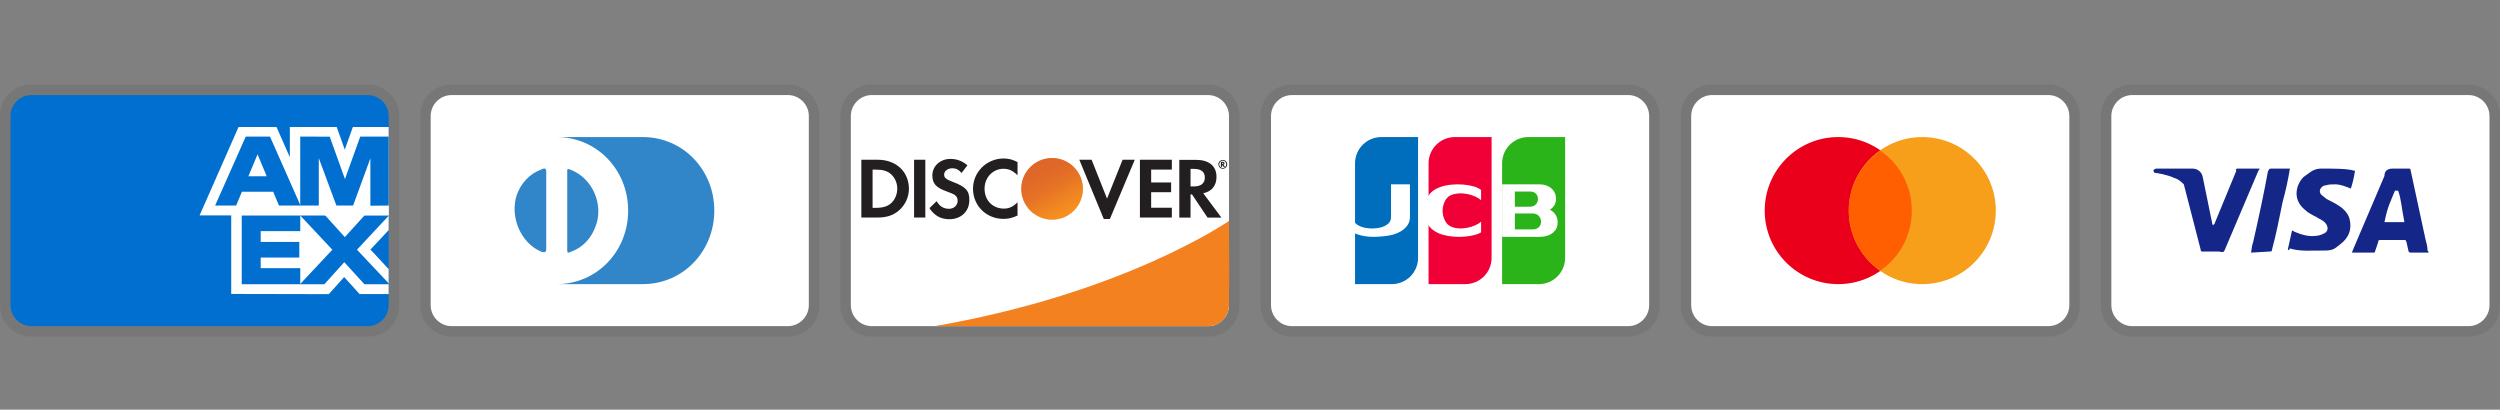 <svg width="238" height="39" viewBox="0 0 238 39" fill="none" xmlns="http://www.w3.org/2000/svg">
<rect x="0" y="0" width="238" height="39" fill="#808080" stroke="none"/>
<path opacity="0.07" d="M35 8.049H3C1.3 8.049 0 9.349 0 11.049V29.049C0 30.749 1.4 32.049 3 32.049H35C36.7 32.049 38 30.749 38 29.049V11.049C38 9.349 36.6 8.049 35 8.049Z" fill="black"/>
<path d="M35 9.049C36.1 9.049 37 9.949 37 11.049V29.049C37 30.149 36.1 31.049 35 31.049H3C1.9 31.049 1 30.149 1 29.049V11.049C1 9.949 1.9 9.049 3 9.049H35Z" fill="#006FCF"/>
<path d="M22.012 27.985V19.564L37 19.578V21.904L35.268 23.756L37 25.622V27.997H34.234L32.764 26.375L31.304 28.003L22.012 27.983V27.985Z" fill="white"/>
<path d="M23.013 27.06V20.49H28.585V22.003H24.817V23.031H28.495V24.519H24.817V25.529H28.585V27.06H23.013Z" fill="#006FCF"/>
<path d="M28.557 27.061L31.64 23.772L28.557 20.49H30.943L32.827 22.573L34.717 20.491H37V20.542L33.983 23.772L37 26.969V27.062H34.693L32.776 24.959L30.878 27.063H28.557V27.061Z" fill="#006FCF"/>
<path d="M22.71 12.088H26.324L27.593 14.969V12.088H32.053L32.823 14.247L33.594 12.088H37V20.509H19L22.71 12.088Z" fill="white"/>
<path d="M23.395 13.004L20.479 19.57H22.479L23.029 18.255H26.009L26.558 19.57H28.608L25.704 13.004H23.395ZM23.645 16.781L24.52 14.691L25.392 16.781H23.645Z" fill="#006FCF"/>
<path d="M28.581 19.569V13.002L31.392 13.012L32.84 17.049L34.296 13.003H37V19.568L35.26 19.584V15.074L33.616 19.568H32.026L30.35 15.059V19.569H28.582H28.581Z" fill="#006FCF"/>
<path opacity="0.07" d="M75 8.049H43C41.3 8.049 40 9.349 40 11.049V29.049C40 30.749 41.4 32.049 43 32.049H75C76.7 32.049 78 30.749 78 29.049V11.049C78 9.349 76.6 8.049 75 8.049Z" fill="black"/>
<path d="M75 9.049C76.1 9.049 77 9.949 77 11.049V29.049C77 30.149 76.1 31.049 75 31.049H43C41.9 31.049 41 30.149 41 29.049V11.049C41 9.949 41.9 9.049 43 9.049H75Z" fill="white"/>
<path d="M52.001 20.049V23.749C52.001 24.049 51.8 24.049 51.501 23.949C49.6 23.149 48.501 20.649 49.2 18.549C49.6 17.449 50.401 16.549 51.501 16.149C51.901 15.949 52.001 16.049 52.001 16.349V20.049ZM54.001 20.049V16.349C54.001 16.049 54.001 16.049 54.3 16.149C56.401 16.949 57.501 19.449 56.7 21.549C56.3 22.649 55.501 23.549 54.401 23.949C54.001 24.149 54.001 24.049 54.001 23.749V20.049ZM61.2 13.049H53.001C56.8 13.049 59.8 16.149 59.8 20.049C59.8 23.949 56.8 27.049 53.001 27.049H61.2C65.001 27.049 68.001 23.949 68.001 20.049C68.001 16.149 65.001 13.049 61.2 13.049Z" fill="#3086C8"/>
<path opacity="0.07" d="M115 8.049H83C81.3 8.049 80 9.349 80 11.049V29.049C80 30.749 81.4 32.049 83 32.049H115C116.7 32.049 118 30.749 118 29.049V11.049C118 9.349 116.6 8.049 115 8.049Z" fill="black"/>
<path d="M115 9.049C116.1 9.049 117 9.949 117 11.049V29.049C117 30.149 116.1 31.049 115 31.049H83C81.9 31.049 81 30.149 81 29.049V11.049C81 9.949 81.9 9.049 83 9.049H115Z" fill="white"/>
<path d="M83.57 15.208H82V20.708H83.57C84.4 20.708 85 20.508 85.53 20.078C86.16 19.558 86.53 18.778 86.53 17.968C86.52 16.338 85.31 15.208 83.57 15.208ZM84.83 19.348C84.49 19.648 84.06 19.788 83.36 19.788H83.07V16.148H83.36C84.05 16.148 84.47 16.268 84.83 16.588C85.2 16.918 85.42 17.428 85.42 17.958C85.42 18.488 85.2 19.018 84.83 19.348ZM87.02 15.208H88.09V20.708H87.02V15.208ZM90.71 17.318C90.07 17.078 89.88 16.918 89.88 16.628C89.88 16.278 90.22 16.018 90.68 16.018C91 16.018 91.27 16.148 91.54 16.468L92.1 15.738C91.64 15.338 91.09 15.128 90.48 15.128C89.51 15.128 88.76 15.808 88.76 16.708C88.76 17.468 89.11 17.858 90.11 18.218C90.53 18.368 90.74 18.468 90.85 18.528C91.06 18.668 91.17 18.868 91.17 19.098C91.17 19.548 90.82 19.878 90.34 19.878C89.83 19.878 89.42 19.618 89.17 19.148L88.48 19.818C88.97 20.548 89.57 20.868 90.38 20.868C91.49 20.868 92.28 20.128 92.28 19.058C92.3 18.168 91.93 17.768 90.71 17.318ZM92.63 17.968C92.63 19.588 93.9 20.838 95.53 20.838C95.99 20.838 96.39 20.748 96.87 20.518V19.258C96.44 19.688 96.06 19.858 95.58 19.858C94.5 19.858 93.73 19.078 93.73 17.958C93.73 16.898 94.52 16.068 95.53 16.068C96.04 16.068 96.43 16.248 96.87 16.688V15.428C96.4 15.188 96.01 15.088 95.55 15.088C93.94 15.088 92.63 16.368 92.63 17.968ZM105.39 18.908L103.92 15.208H102.75L105.08 20.848H105.66L108.03 15.208H106.87L105.39 18.908ZM108.52 20.708H111.56V19.778H109.59V18.298H111.49V17.368H109.59V16.148H111.56V15.208H108.52V20.708ZM115.81 16.838C115.81 15.808 115.1 15.218 113.86 15.218H112.27V20.718H113.34V18.508H113.48L114.96 20.718H116.28L114.55 18.398C115.36 18.228 115.81 17.678 115.81 16.838ZM113.65 17.748H113.34V16.078H113.67C114.34 16.078 114.7 16.358 114.7 16.898C114.7 17.448 114.34 17.748 113.65 17.748Z" fill="#231F20"/>
<path d="M100.16 20.909C100.937 20.909 101.682 20.6 102.232 20.05C102.782 19.501 103.091 18.755 103.091 17.978C103.091 17.201 102.782 16.455 102.232 15.905C101.682 15.356 100.937 15.047 100.16 15.047C99.382 15.047 98.637 15.356 98.087 15.905C97.537 16.455 97.228 17.201 97.228 17.978C97.228 18.755 97.537 19.501 98.087 20.05C98.637 20.6 99.382 20.909 100.16 20.909Z" fill="url(#paint0_linear_107_2033)"/>
<path opacity="0.65" d="M100.16 20.909C100.937 20.909 101.682 20.6 102.232 20.05C102.782 19.501 103.091 18.755 103.091 17.978C103.091 17.201 102.782 16.455 102.232 15.905C101.682 15.356 100.937 15.047 100.16 15.047C99.382 15.047 98.637 15.356 98.087 15.905C97.537 16.455 97.228 17.201 97.228 17.978C97.228 18.755 97.537 19.501 98.087 20.05C98.637 20.6 99.382 20.909 100.16 20.909Z" fill="url(#paint1_linear_107_2033)"/>
<path d="M116.57 15.554C116.57 15.454 116.5 15.404 116.39 15.404H116.23V15.884H116.35V15.694L116.49 15.884H116.63L116.47 15.684C116.53 15.674 116.57 15.624 116.57 15.554ZM116.37 15.624H116.35V15.494H116.37C116.43 15.494 116.46 15.514 116.46 15.554C116.46 15.604 116.43 15.624 116.37 15.624Z" fill="#231F20"/>
<path d="M116.41 15.225C116.18 15.225 115.99 15.415 115.99 15.645C115.99 15.875 116.18 16.065 116.41 16.065C116.64 16.065 116.83 15.875 116.83 15.645C116.83 15.415 116.64 15.225 116.41 15.225ZM116.41 15.995C116.23 15.995 116.07 15.845 116.07 15.645C116.07 15.455 116.22 15.295 116.41 15.295C116.59 15.295 116.74 15.455 116.74 15.645C116.74 15.835 116.59 15.995 116.41 15.995Z" fill="#231F20"/>
<path d="M117 21.033C117 21.033 107.09 27.922 88.976 31.049H114.999C115.526 31.049 116.033 30.841 116.407 30.469C116.782 30.098 116.994 29.593 116.999 29.065L117.023 26.045L117 21.033Z" fill="#F48120"/>
<path opacity="0.07" d="M155 8.049H123C121.3 8.049 120 9.349 120 11.049V29.049C120 30.749 121.4 32.049 123 32.049H155C156.7 32.049 158 30.749 158 29.049V11.049C158 9.349 156.6 8.049 155 8.049Z" fill="black"/>
<path d="M155 9.049C156.1 9.049 157 9.949 157 11.049V29.049C157 30.149 156.1 31.049 155 31.049H123C121.9 31.049 121 30.149 121 29.049V11.049C121 9.949 121.9 9.049 123 9.049H155Z" fill="white"/>
<path fill-rule="evenodd" clip-rule="evenodd" d="M131.5 13.049H135V24.549C135 25.212 134.737 25.848 134.268 26.317C133.799 26.785 133.163 27.049 132.5 27.049H129V15.549C129 14.886 129.263 14.25 129.732 13.781C130.201 13.312 130.837 13.049 131.5 13.049Z" fill="#006EBC"/>
<path fill-rule="evenodd" clip-rule="evenodd" d="M138.5 13.049H142V24.549C142 25.212 141.737 25.848 141.268 26.317C140.799 26.785 140.163 27.049 139.5 27.049H136V15.549C136 14.886 136.263 14.25 136.732 13.781C137.201 13.312 137.837 13.049 138.5 13.049Z" fill="#F00036"/>
<path fill-rule="evenodd" clip-rule="evenodd" d="M145.5 13.049H149V24.549C149 25.212 148.737 25.848 148.268 26.317C147.799 26.785 147.163 27.049 146.5 27.049H143V15.549C143 14.886 143.263 14.25 143.732 13.781C144.201 13.312 144.837 13.049 145.5 13.049Z" fill="#2AB419"/>
<path d="M130.755 22.549C129.695 22.549 128.633 22.245 128.099 21.562L128.879 20.886C128.947 22.019 132.424 22.126 132.424 20.696V17.549H134.226V20.696C134.226 21.424 133.652 22.018 132.653 22.328C132.187 22.472 131.288 22.549 130.755 22.549ZM138.871 22.549C138.197 22.549 137.483 22.442 136.906 22.183C135.958 21.758 135.594 20.977 135.606 19.984C135.618 18.97 136.042 18.202 137.074 17.819C138.393 17.329 140.417 17.558 141 18.089V19.061C140.428 18.54 139.042 18.163 138.081 18.601C137.587 18.827 137.344 19.518 137.337 20.049C137.331 20.609 137.582 21.301 138.081 21.546C139.034 22.013 140.471 21.586 141 21.105V22.115C140.642 22.37 139.747 22.549 138.871 22.549ZM147.55 19.962C147.92 19.727 148.132 19.395 148.132 18.957C148.132 18.519 148.016 18.27 147.784 18.018C147.578 17.811 147.204 17.549 146.546 17.549H143V22.549H146.546C147.242 22.549 147.643 22.319 147.861 22.134C148.144 21.884 148.287 21.604 148.287 21.174C148.287 20.743 148.132 20.266 147.55 19.962ZM145.644 19.681H144.216V18.237H145.711C146.667 18.237 146.655 19.681 145.644 19.681ZM145.932 21.838H144.216V20.325H145.932C146.918 20.325 147.015 21.838 145.932 21.838Z" fill="white"/>
<path opacity="0.07" d="M195 8.049H163C161.3 8.049 160 9.349 160 11.049V29.049C160 30.749 161.4 32.049 163 32.049H195C196.7 32.049 198 30.749 198 29.049V11.049C198 9.349 196.6 8.049 195 8.049Z" fill="black"/>
<path d="M195 9.049C196.1 9.049 197 9.949 197 11.049V29.049C197 30.149 196.1 31.049 195 31.049H163C161.9 31.049 161 30.149 161 29.049V11.049C161 9.949 161.9 9.049 163 9.049H195Z" fill="white"/>
<path d="M175 27.049C178.866 27.049 182 23.915 182 20.049C182 16.183 178.866 13.049 175 13.049C171.134 13.049 168 16.183 168 20.049C168 23.915 171.134 27.049 175 27.049Z" fill="#EB001B"/>
<path d="M183 27.049C186.866 27.049 190 23.915 190 20.049C190 16.183 186.866 13.049 183 13.049C179.134 13.049 176 16.183 176 20.049C176 23.915 179.134 27.049 183 27.049Z" fill="#F79E1B"/>
<path d="M182 20.05C182 17.65 180.8 15.55 179 14.35C177.2 15.65 176 17.75 176 20.05C176 22.35 177.2 24.55 179 25.75C180.8 24.55 182 22.45 182 20.05Z" fill="#FF5F00"/>
<path opacity="0.07" d="M235 8.049H203C201.3 8.049 200 9.349 200 11.049V29.049C200 30.749 201.4 32.049 203 32.049H235C236.7 32.049 238 30.749 238 29.049V11.049C238 9.349 236.6 8.049 235 8.049Z" fill="black"/>
<path d="M235 9.049C236.1 9.049 237 9.949 237 11.049V29.049C237 30.149 236.1 31.049 235 31.049H203C201.9 31.049 201 30.149 201 29.049V11.049C201 9.949 201.9 9.049 203 9.049H235Z" fill="white"/>
<path d="M228.3 18.149H228C227.6 19.149 227.3 19.649 227 21.149H228.9C228.6 19.649 228.6 18.949 228.3 18.149ZM231.2 24.049H229.5C229.4 24.049 229.4 24.049 229.3 23.949L229.1 23.049L229 22.849H226.6C226.5 22.849 226.4 22.849 226.4 23.049L226.1 23.949C226.1 24.049 226 24.049 226 24.049H223.9L224.1 23.549L227 16.749C227 16.249 227.3 16.049 227.8 16.049H229.3C229.4 16.049 229.5 16.049 229.5 16.249L230.9 22.749C231 23.149 231.1 23.449 231.1 23.849C231.2 23.949 231.2 23.949 231.2 24.049ZM217.8 23.749L218.2 21.949C218.3 21.949 218.4 22.049 218.4 22.049C219.1 22.349 219.8 22.549 220.5 22.449C220.7 22.449 221 22.349 221.2 22.249C221.7 22.049 221.7 21.549 221.3 21.149C221.1 20.949 220.8 20.849 220.5 20.649C220.1 20.449 219.7 20.249 219.4 19.949C218.2 18.949 218.6 17.549 219.3 16.849C219.9 16.449 220.2 16.049 221 16.049C222.2 16.049 223.5 16.049 224.1 16.249H224.2C224.1 16.849 224 17.349 223.8 17.949C223.3 17.749 222.8 17.549 222.3 17.549C222 17.549 221.7 17.549 221.4 17.649C221.2 17.649 221.1 17.749 221 17.849C220.8 18.049 220.8 18.349 221 18.549L221.5 18.949C221.9 19.149 222.3 19.349 222.6 19.549C223.1 19.849 223.6 20.349 223.7 20.949C223.9 21.849 223.6 22.649 222.8 23.249C222.3 23.649 222.1 23.849 221.4 23.849C220 23.849 218.9 23.949 218 23.649C217.9 23.849 217.9 23.849 217.8 23.749ZM214.3 24.049C214.4 23.349 214.4 23.349 214.5 23.049C215 20.849 215.5 18.549 215.9 16.349C216 16.149 216 16.049 216.2 16.049H218C217.8 17.249 217.6 18.149 217.3 19.249C217 20.749 216.7 22.249 216.3 23.749C216.3 23.949 216.2 23.949 216 23.949M205 16.249C205 16.149 205.2 16.049 205.3 16.049H208.7C209.2 16.049 209.6 16.349 209.7 16.849L210.6 21.249C210.6 21.349 210.6 21.349 210.7 21.449C210.7 21.349 210.8 21.349 210.8 21.349L212.9 16.249C212.8 16.149 212.9 16.049 213 16.049H215.1C215.1 16.149 215.1 16.149 215 16.249L211.9 23.549C211.8 23.749 211.8 23.849 211.7 23.949C211.6 24.049 211.4 23.949 211.2 23.949H209.7C209.6 23.949 209.5 23.949 209.5 23.749L207.9 17.549C207.7 17.349 207.4 17.049 207 16.949C206.4 16.649 205.3 16.449 205.1 16.449L205 16.249Z" fill="#142688"/>
<defs>
<linearGradient id="paint0_linear_107_2033" x1="101.657" y1="20.324" x2="99.632" y2="17.153" gradientUnits="userSpaceOnUse">
<stop stop-color="#F89F20"/>
<stop offset="0.25" stop-color="#F79A20"/>
<stop offset="0.533" stop-color="#F68D20"/>
<stop offset="0.62" stop-color="#F58720"/>
<stop offset="0.723" stop-color="#F48120"/>
<stop offset="1" stop-color="#F37521"/>
</linearGradient>
<linearGradient id="paint1_linear_107_2033" x1="101.338" y1="20.281" x2="98.377" y2="14.495" gradientUnits="userSpaceOnUse">
<stop stop-color="#F58720"/>
<stop offset="0.359" stop-color="#E16F27"/>
<stop offset="0.703" stop-color="#D4602C"/>
<stop offset="0.982" stop-color="#D05B2E"/>
</linearGradient>
</defs>
</svg>
